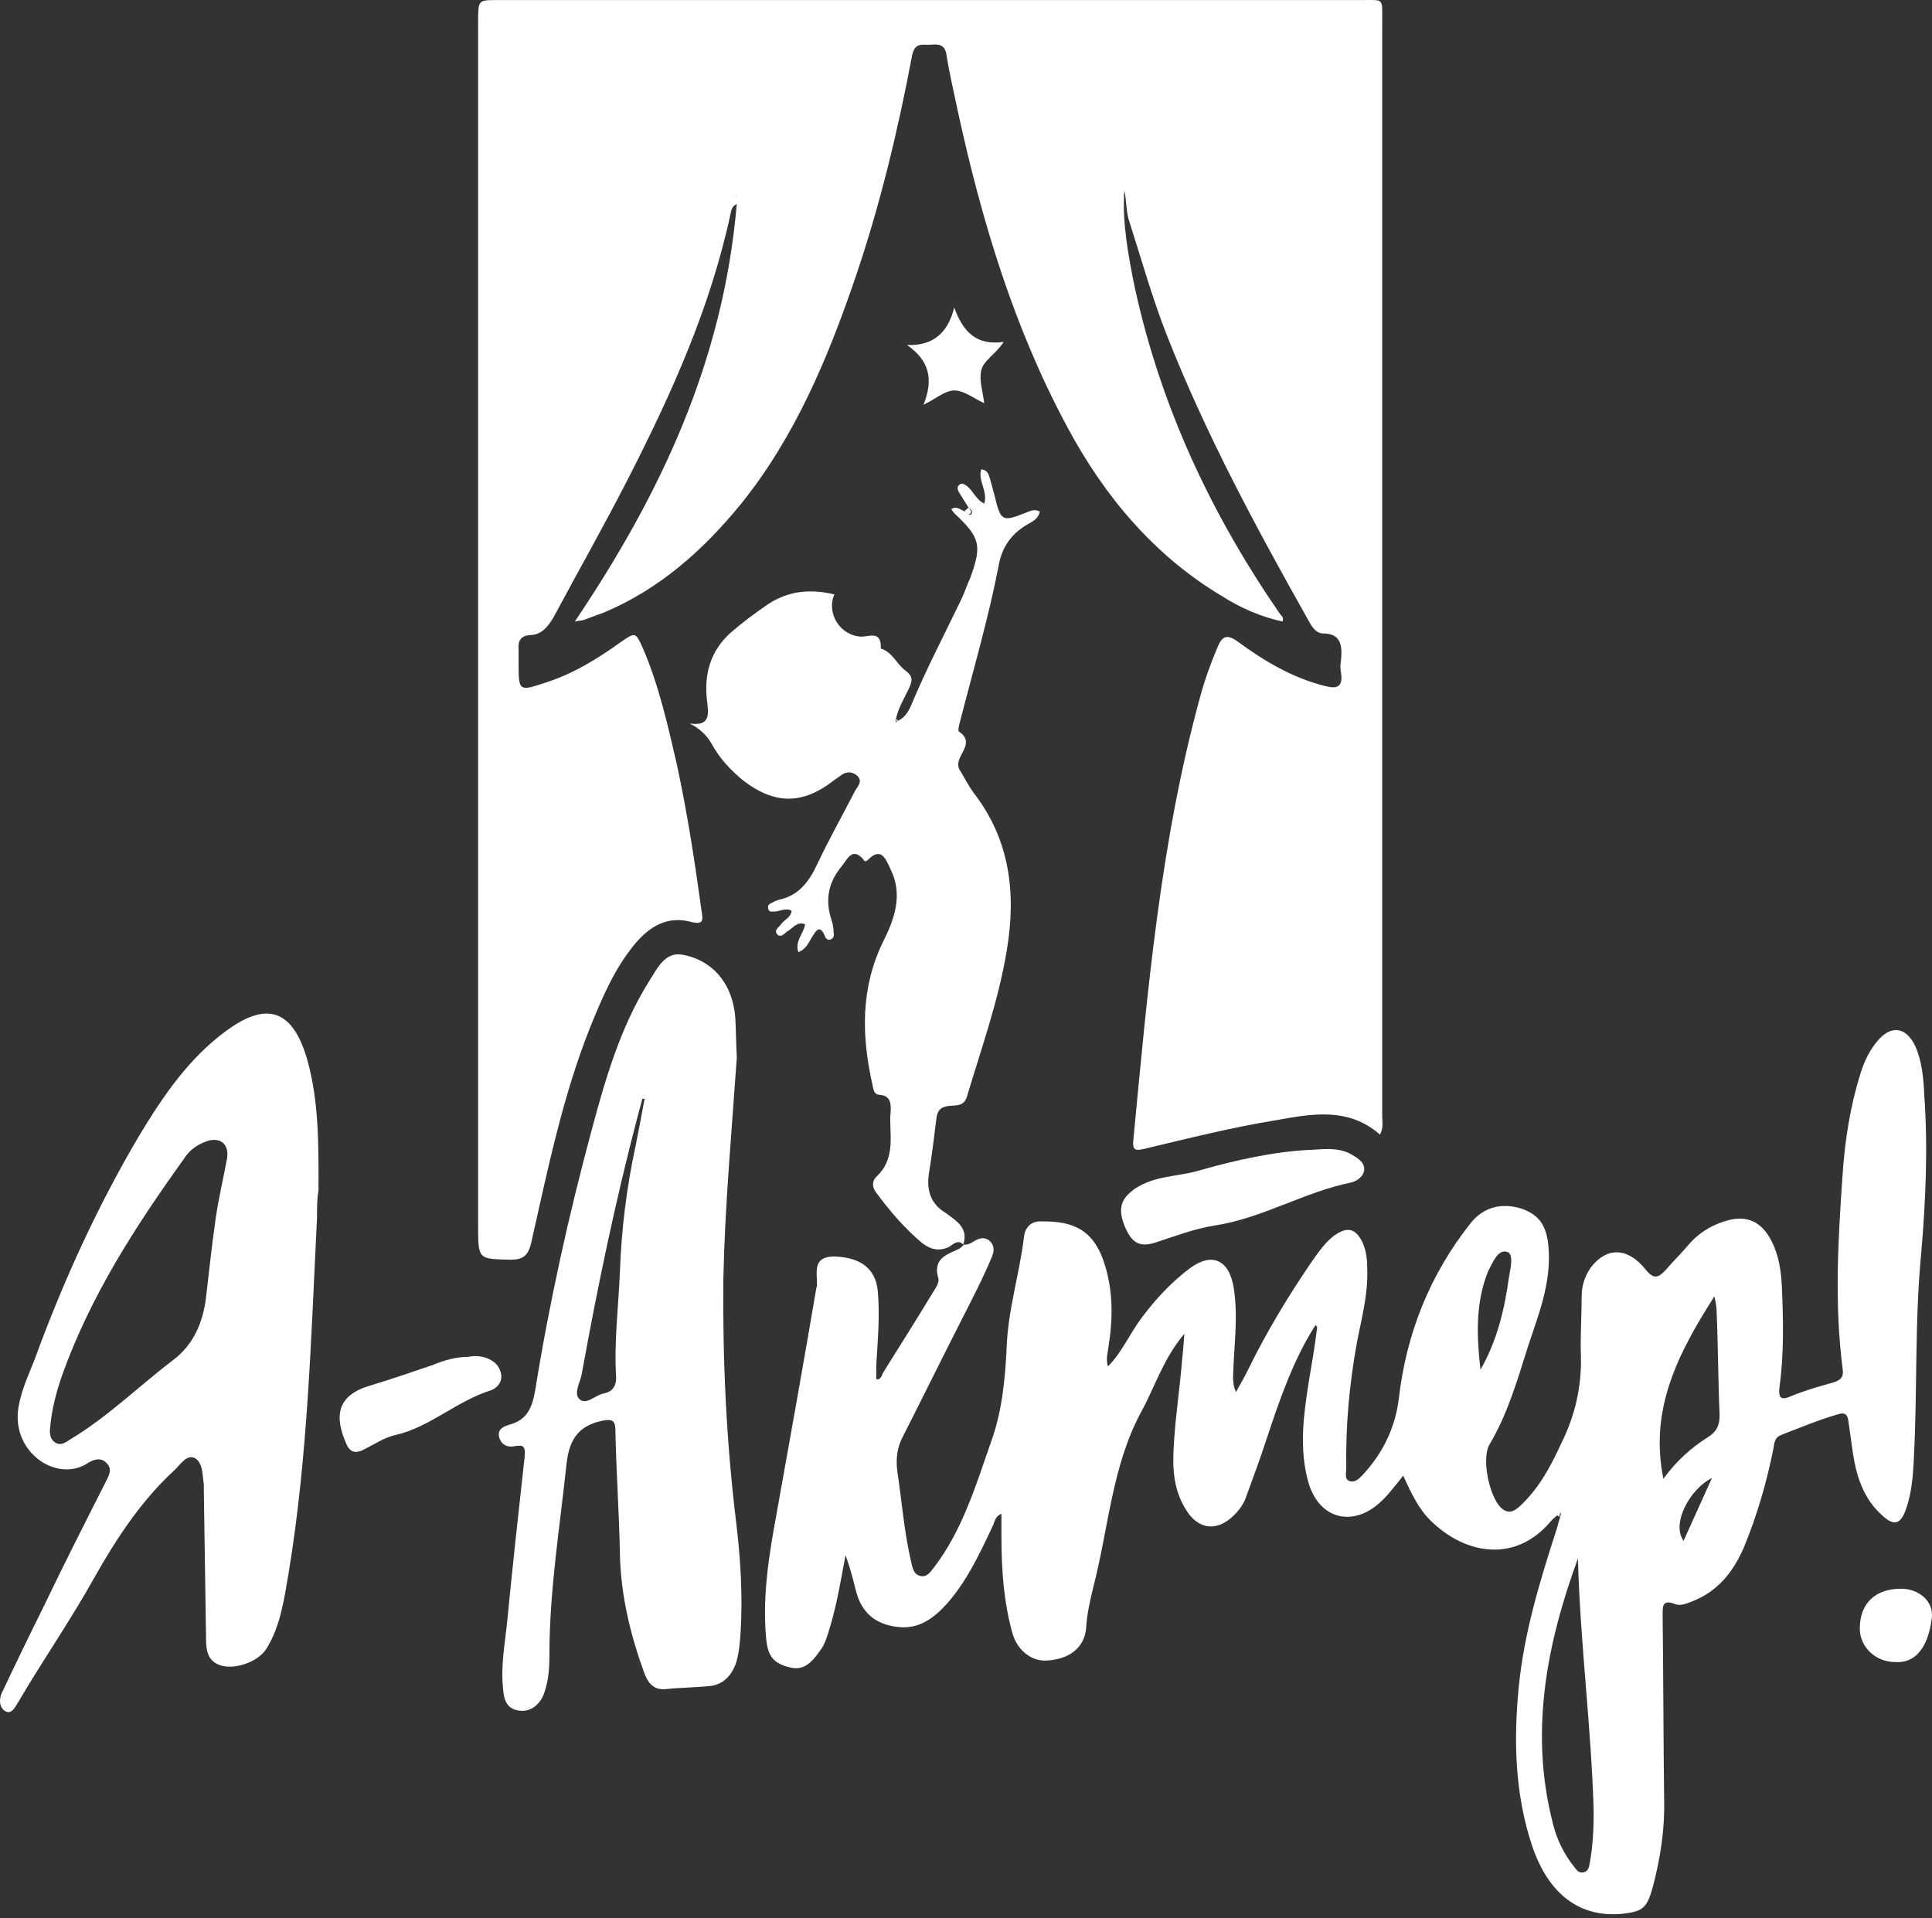 <?xml version="1.0" encoding="UTF-8"?> <svg xmlns="http://www.w3.org/2000/svg" viewBox="0 0 200.00 198.58" data-guides="{&quot;vertical&quot;:[],&quot;horizontal&quot;:[]}"><rect x="0" y="0" width="200.00" height="198.58" fill="#333333" stroke="none"/><defs></defs><path fill="#ffffff" stroke="none" fill-opacity="1" stroke-width="1" stroke-opacity="1" id="tSvg6470a310ad" title="Path 1" d="M142.853 117.46C139.593 114.573 135.713 115.316 132.066 115.975C127.487 116.718 122.909 117.873 118.408 118.945C117.399 119.192 117.244 118.945 117.321 118.037C118.795 102.613 120.115 87.19 124.228 72.178C124.693 70.445 125.314 68.714 126.013 67.064C126.478 65.909 126.944 65.579 128.108 66.404C130.901 68.466 133.851 70.198 137.188 71.023C138.429 71.353 139.05 71.106 138.817 69.621C138.74 69.209 138.74 68.796 138.817 68.384C138.972 66.817 138.817 65.579 136.954 65.579C136.334 65.579 135.868 65.002 135.558 64.425C130.126 54.774 124.848 45.041 120.736 34.566C119.261 30.772 118.175 26.895 116.933 23.019C116.545 21.947 116.623 20.627 116.39 19.72C116.157 22.936 116.778 26.401 117.476 29.782C120.192 42.237 125.469 53.372 132.531 63.599C132.687 63.765 132.919 63.93 132.764 64.342C130.514 63.847 128.418 62.94 126.478 61.703C119.572 57.579 114.372 51.475 110.492 44.217C104.982 33.989 101.645 22.936 99.162 11.554C98.774 9.657 98.308 7.76 97.998 5.78C97.843 4.625 97.222 4.543 96.368 4.625C95.592 4.708 94.738 4.295 94.428 5.698C92.954 13.534 91.091 21.287 88.53 28.793C85.659 37.206 82.244 45.289 76.734 52.135C72.777 57.001 68.198 61.043 62.456 63.435C61.757 63.682 61.136 63.93 60.437 64.177C60.205 64.26 59.894 64.26 59.506 64.342C68.275 51.31 74.872 37.536 76.269 21.122C75.726 21.369 75.726 21.782 75.648 22.029C73.553 31.844 69.517 40.752 65.094 49.413C62.61 54.279 59.894 59.063 57.334 63.847C56.713 64.919 56.014 65.744 54.85 65.744C53.919 65.826 53.608 66.322 53.686 67.229C53.686 67.641 53.686 68.136 53.686 68.631C53.686 71.518 53.686 71.6 56.402 70.693C59.273 69.786 61.835 68.219 64.24 66.487C65.792 65.414 65.792 65.414 66.568 67.146C68.198 70.941 69.129 75.064 70.061 79.106C71.147 84.137 71.923 89.169 72.621 94.283C72.777 95.272 72.854 95.767 71.535 95.437C69.052 94.778 67.189 95.933 65.637 97.829C63.619 100.304 62.378 103.191 61.136 106.243C58.265 113.418 56.713 121.007 55.005 128.595C54.695 129.997 54.152 130.41 52.833 130.41C49.496 130.327 49.496 130.41 49.496 126.863C49.496 85.292 49.496 43.722 49.496 2.233C49.496 0.006 49.496 0.006 51.513 0.006C81.313 0.006 111.191 0.006 140.99 0.006C143.318 0.006 143.085 -0.241 143.085 2.316C143.085 40.01 143.085 77.787 143.085 115.481C143.085 116.14 143.241 116.718 142.853 117.46ZM76.269 20.379C76.243 20.352 76.217 20.325 76.191 20.297C76.165 20.325 76.139 20.352 76.114 20.379C76.165 20.379 76.217 20.379 76.269 20.379Z"></path><path fill="#ffffff" stroke="none" fill-opacity="1" stroke-width="1" stroke-opacity="1" id="tSvg17f3226c2b0" title="Path 2" d="M136.185 137.173C133.857 140.803 132.46 144.927 131.063 149.133C130.442 151.03 129.744 152.928 129.046 154.825C128.813 155.567 128.425 156.144 127.882 156.722C126.097 158.619 124.001 158.454 122.682 156.144C121.44 154.083 121.363 151.856 121.518 149.546C121.673 146.659 122.139 143.69 122.372 140.803C122.449 140.06 122.527 139.236 122.604 138.081C120.432 140.638 119.578 143.525 118.181 146.082C115.077 151.773 114.766 158.289 113.137 164.475C112.826 165.795 112.516 167.114 112.438 168.517C112.283 170.496 110.808 171.733 108.481 171.898C106.851 172.063 105.376 170.909 104.833 169.176C103.902 165.877 103.669 162.495 103.669 159.114C103.669 158.371 103.669 157.629 103.669 156.722C102.971 156.969 102.971 157.629 102.738 158.041C101.418 160.845 100.1 163.65 98.082 165.96C96.685 167.526 95.133 168.681 92.96 168.434C90.787 168.187 89.235 167.114 88.614 164.722C88.304 163.485 87.993 162.248 87.528 161.011C87.062 163.485 86.674 165.877 85.975 168.269C85.665 169.259 85.432 170.249 84.811 170.991C84.113 171.981 83.259 172.971 81.863 172.641C80.078 172.228 79.457 171.486 79.302 169.506C78.914 165.217 79.612 160.928 80.388 156.722C81.785 148.968 83.182 141.133 84.501 133.38C84.501 133.297 84.579 133.214 84.579 133.049C84.579 131.647 84.113 130.08 86.364 130.08C89.08 130.163 90.632 131.317 90.865 133.627C91.097 136.184 90.865 138.741 90.71 141.298C90.71 141.792 90.71 142.287 90.71 142.782C91.175 142.865 91.253 142.452 91.408 142.122C93.115 139.4 94.822 136.679 96.53 133.874C96.84 133.38 97.228 132.802 97.15 132.39C96.53 130.327 97.927 129.915 99.168 129.338C99.401 129.256 99.634 129.008 99.789 128.843C100.332 128.926 100.72 128.513 101.108 128.348C101.652 128.101 102.117 128.101 102.583 128.595C102.971 129.09 102.893 129.585 102.66 130.163C101.729 132.39 100.565 134.617 99.479 136.761C97.461 140.72 95.521 144.679 93.503 148.638C92.882 149.793 92.727 150.948 92.882 152.268C93.348 155.319 93.581 158.454 94.279 161.506C94.434 162.165 94.512 162.99 95.288 163.155C95.986 163.32 96.374 162.66 96.763 162.165C99.634 158.371 101.031 153.752 102.583 149.298C103.747 146.082 104.057 142.782 104.212 139.4C104.368 135.524 105.532 131.895 105.997 128.101C106.075 127.193 106.618 126.534 107.472 126.451C110.576 126.368 112.981 126.946 114.223 130.492C115.232 133.38 115.232 136.349 114.766 139.318C114.689 139.978 114.456 140.638 114.689 141.463C116.163 139.978 116.939 138.081 118.181 136.431C119.656 134.452 121.285 132.719 123.148 131.317C125.476 129.585 127.261 130.41 127.726 133.38C128.192 136.431 127.726 139.4 127.649 142.452C127.649 142.947 127.649 143.525 127.959 144.102C128.347 143.36 128.813 142.618 129.201 141.792C131.141 137.833 133.392 134.122 135.874 130.492C136.573 129.503 137.272 128.513 138.203 127.853C139.522 126.946 140.376 127.193 141.074 128.678C141.462 129.585 141.54 130.492 141.54 131.482C141.617 134.122 140.919 136.596 140.453 139.071C139.677 143.36 139.289 147.649 139.367 152.02C139.367 152.515 139.134 153.175 139.755 153.34C140.22 153.505 140.686 153.092 140.997 152.763C143.092 150.536 144.411 147.896 144.799 144.844C145.575 137.999 148.058 131.895 152.249 126.616C153.568 124.966 155.431 124.472 157.526 125.131C159.389 125.791 160.165 126.946 160.32 129.338C160.553 132.967 159.233 136.184 158.147 139.483C157.06 142.947 156.052 146.411 154.189 149.546C153.335 151.03 154.189 154.907 155.353 156.062C156.129 156.804 156.75 156.474 157.371 155.897C159.311 154.083 160.553 151.773 161.639 149.381C163.036 146.576 163.734 143.607 163.657 140.391C163.579 138.328 163.734 136.266 163.734 134.204C163.734 133.132 164.044 132.142 164.665 131.235C166.295 129.09 168.468 129.09 170.331 131.4C171.184 132.472 171.65 132.307 172.426 131.482C173.124 130.657 173.9 129.915 174.599 129.09C175.685 127.771 176.927 126.946 178.479 126.451C180.729 125.709 182.359 126.368 183.446 128.595C184.144 129.998 184.377 131.565 184.454 133.132C184.609 136.596 184.687 140.06 184.222 143.525C184.066 144.762 184.377 145.01 185.464 144.514C186.86 143.937 188.335 143.525 189.809 143.112C190.585 142.865 190.896 142.535 190.74 141.627C189.887 134.946 190.275 128.348 190.74 121.667C190.973 118.12 191.517 114.573 192.603 111.109C192.991 109.872 193.534 108.718 194.388 107.728C195.784 106.078 197.337 106.326 198.268 108.305C198.966 109.872 199.121 111.604 199.199 113.337C199.587 118.78 199.355 124.224 198.889 129.668C198.19 136.844 198.5 144.019 198.113 151.113C198.035 152.845 197.88 154.577 197.337 156.144C196.793 157.794 196.095 158.041 194.854 156.887C192.991 155.237 192.215 153.01 191.827 150.536C191.672 149.464 191.517 148.309 191.361 147.237C191.283 146.494 191.051 146.164 190.275 146.411C188.257 146.989 186.317 147.814 184.377 148.556C183.756 148.803 183.678 149.298 183.601 149.876C182.902 153.422 181.893 156.887 180.497 160.268C179.333 162.908 177.703 164.805 175.142 165.795C174.521 166.042 173.9 166.29 173.357 166.042C172.038 165.547 172.116 166.372 172.116 167.279C172.193 173.63 172.193 179.982 172.271 186.333C172.348 189.384 171.882 192.354 171.107 195.323C170.486 197.55 170.098 197.88 167.925 198.127C163.579 198.54 160.32 196.148 158.612 191.117C156.827 185.755 156.673 180.229 157.216 174.703C157.759 169.094 159.389 163.733 161.096 158.454C161.251 158.041 161.328 157.546 161.484 157.134C161.484 156.969 161.639 156.722 161.562 156.639C161.406 156.474 161.328 156.722 161.173 156.887C161.018 157.052 160.785 157.217 160.63 157.381C156.905 161.918 151.628 160.928 148.058 157.381C146.817 156.144 146.041 154.495 145.264 152.763C144.334 153.917 143.557 154.99 142.548 155.814C139.677 158.124 136.418 157.052 135.409 153.34C134.478 149.876 134.944 146.494 135.487 143.03C135.797 141.215 136.108 139.4 136.34 137.503C136.34 137.421 136.34 137.256 136.34 137.173C136.263 137.091 136.263 137.173 136.185 137.173ZM163.346 161.341C160.087 170.249 158.302 179.404 160.785 188.89C161.173 190.456 161.949 192.024 162.958 193.261C163.191 193.591 163.424 193.921 163.89 193.838C164.433 193.756 164.51 193.261 164.588 192.766C164.899 191.034 164.976 189.302 164.976 187.487C164.743 178.909 163.579 170.166 163.346 161.341ZM177.47 134.204C173.745 140.06 170.719 145.834 172.193 153.092C173.512 151.278 175.065 149.876 176.772 148.803C177.703 148.226 178.013 147.566 178.013 146.494C177.858 142.947 177.858 139.318 177.703 135.772C177.703 135.359 177.625 134.864 177.47 134.204ZM153.258 141.792C154.965 138.823 155.741 135.606 156.207 132.225C156.362 131.317 156.75 129.75 155.974 129.585C155.043 129.338 154.5 130.74 154.034 131.647C152.715 134.946 152.87 138.411 153.258 141.792ZM177.237 153.01C174.987 154.083 172.969 157.711 174.288 159.526Z"></path><path fill="#ffffff" stroke="none" fill-opacity="1" stroke-width="1" stroke-opacity="1" id="tSvgca67ad8f86" title="Path 3" d="M76.277 109.459C75.734 117.294 75.035 124.883 74.88 132.471C74.802 140.884 75.191 149.215 76.2 157.546C76.665 161.339 76.898 165.216 76.665 169.01C76.587 170.083 76.51 171.155 76.2 172.144C75.734 173.464 74.88 174.372 73.561 174.536C72.009 174.701 70.457 174.701 68.905 174.866C67.818 174.949 67.197 174.454 66.732 173.299C65.257 169.258 64.248 165.134 64.171 160.762C64.093 156.555 63.783 152.266 63.705 148.06C63.705 146.988 63.317 146.905 62.386 147.07C60.058 147.565 58.972 148.802 58.661 151.442C57.963 158.04 56.876 164.639 56.876 171.32C56.876 172.557 56.799 173.877 56.41 175.031C56.022 176.434 54.936 177.258 53.772 177.093C52.375 176.928 52.142 175.856 52.065 174.701C51.832 172.31 52.298 170 52.53 167.608C53.074 162 53.694 156.391 54.315 150.782C54.393 149.792 54.237 149.544 53.306 149.709C52.608 149.874 51.91 149.627 51.677 148.802C51.444 147.895 52.22 147.647 52.763 147.482C54.548 146.988 55.092 145.751 55.401 143.936C56.876 134.781 58.894 125.708 61.3 116.799C62.696 111.603 64.248 106.324 67.12 101.705C67.974 100.386 68.749 98.571 70.534 98.819C72.552 99.148 74.337 100.303 75.346 102.365C75.811 103.355 76.044 104.345 76.122 105.417C76.2 106.902 76.2 108.304 76.277 109.459ZM66.732 113.748C66.654 113.748 66.577 113.748 66.499 113.748C66.344 114.325 66.189 114.902 66.033 115.48C63.705 124.305 61.843 133.296 60.213 142.286C60.058 143.111 59.359 144.266 59.98 144.843C60.679 145.503 61.61 144.431 62.464 144.266C63.317 144.101 63.783 143.606 63.783 142.616C63.55 138.987 64.016 135.358 64.171 131.729C64.326 127.275 64.869 122.903 65.8 118.614C66.111 117.047 66.421 115.397 66.732 113.748Z"></path><path fill="#ffffff" stroke="none" fill-opacity="1" stroke-width="1" stroke-opacity="1" id="tSvg3ca6c5fdc8" title="Path 4" d="M32.817 126.119C32.196 138.41 31.886 150.699 29.868 162.906C29.403 165.628 29.015 168.433 27.54 170.742C26.609 172.144 24.048 172.969 22.573 172.309C21.487 171.814 21.332 170.825 21.332 169.67C21.254 164.556 21.177 159.36 21.099 154.245C21.099 154.081 21.099 153.833 21.099 153.668C20.944 152.679 21.021 151.441 20.168 150.946C19.314 150.534 18.693 151.606 18.073 152.184C14.658 155.318 12.097 159.195 9.769 163.319C7.286 167.773 4.414 171.897 1.853 176.268C1.543 176.763 1.155 177.588 0.457 177.093C-0.164 176.598 -0.087 175.691 0.301 175.031C1.621 172.226 3.017 169.34 4.414 166.536C6.51 162.164 8.682 157.875 10.855 153.586C11.166 152.926 11.709 152.184 11.088 151.524C10.467 150.781 9.614 151.111 8.993 151.524C5.811 153.503 1.077 150.287 1.931 145.585C2.241 143.853 2.94 142.368 3.561 140.801C6.51 132.718 10.079 124.882 14.425 117.542C16.908 113.418 19.625 109.458 23.505 106.654C27.695 103.602 30.334 104.592 31.808 109.706C33.05 114.16 32.972 118.696 32.972 123.233C32.817 124.057 32.817 125.047 32.817 126.119ZM5.19 147.812C5.113 148.39 5.19 148.967 5.656 149.297C6.199 149.709 6.742 149.379 7.208 149.049C11.088 146.74 14.348 143.523 17.917 140.801C20.013 139.234 21.021 136.925 21.332 134.285C21.642 131.564 21.953 128.759 22.341 126.037C22.651 123.975 23.117 121.995 23.505 119.934C23.738 118.449 22.806 117.707 21.487 118.119C20.478 118.449 19.625 119.026 19.004 120.016C14.037 126.945 9.381 134.12 6.432 142.368C5.811 144.183 5.346 145.915 5.19 147.812Z"></path><path fill="#ffffff" stroke="none" fill-opacity="1" stroke-width="1" stroke-opacity="1" id="tSvg373f322423" title="Path 5" d="M100.261 52.545C99.951 52.051 99.64 51.556 99.33 51.061C99.175 50.814 99.019 50.483 99.253 50.236C99.563 49.906 99.874 50.154 100.106 50.319C100.727 50.814 101.037 51.721 101.891 52.133C102.279 50.814 101.192 49.741 101.581 48.587C102.279 48.669 102.356 49.164 102.512 49.659C102.667 50.236 102.822 50.814 102.977 51.391C103.598 53.948 103.754 54.03 106.082 53.123C106.547 52.958 107.013 52.628 107.634 52.958C107.478 53.783 106.78 54.03 106.237 54.36C104.607 55.35 103.676 56.752 103.365 58.649C102.279 64.175 100.727 69.454 99.33 74.898C99.253 75.145 99.175 75.64 99.253 75.723C100.649 76.63 99.718 77.62 99.33 78.528C99.097 79.105 99.175 79.517 99.485 79.929C99.874 80.59 100.261 81.332 100.727 81.992C104.529 86.858 105.228 92.384 104.219 98.405C103.365 103.602 101.581 108.551 100.106 113.499C99.796 114.572 98.942 114.407 98.244 114.489C97.39 114.572 97.002 114.984 96.924 115.891C96.692 117.789 96.459 119.686 96.148 121.582C95.916 123.315 96.381 124.635 97.856 125.542C97.933 125.624 98.011 125.624 98.088 125.707C99.097 126.449 100.261 127.192 99.718 128.841C99.175 128.263 98.632 128.841 98.244 129.089C97.157 129.583 96.303 129.336 95.45 128.676C93.665 127.192 92.113 125.377 90.716 123.48C90.25 122.902 90.25 122.243 90.794 121.747C92.113 120.51 92.268 118.861 92.191 117.211C92.191 116.551 92.113 115.891 92.191 115.232C92.268 114.242 92.191 113.417 91.026 113.335C90.483 113.335 90.406 112.757 90.328 112.344C89.164 107.231 89.086 102.282 91.414 97.498C92.579 95.189 93.51 92.632 92.191 89.992C91.725 89.002 91.259 87.6 89.863 89.002C89.707 89.167 89.474 89.25 89.397 89.002C88.233 87.6 87.69 89.002 87.146 89.662C85.827 91.229 85.361 93.044 86.06 95.189C86.215 95.601 86.292 96.096 86.292 96.508C86.37 96.838 86.292 97.168 85.982 97.251C85.672 97.416 85.439 97.086 85.361 96.838C84.896 95.766 84.508 96.261 84.12 96.921C83.732 97.498 83.499 98.24 82.645 98.57C82.257 97.416 83.189 96.674 83.344 95.683C82.49 95.354 82.102 96.096 81.481 96.426C81.171 96.674 80.86 97.086 80.472 96.756C80.084 96.261 80.627 96.013 80.86 95.683C81.171 95.189 81.869 95.024 81.947 94.281C81.326 93.951 80.705 94.364 80.162 94.364C79.929 94.364 79.618 94.446 79.541 94.116C79.386 93.704 79.696 93.539 79.929 93.456C80.162 93.291 80.472 93.209 80.705 93.126C82.645 92.714 83.732 91.312 84.585 89.497C85.827 86.858 87.224 84.383 88.543 81.826C88.776 81.414 89.319 80.919 88.776 80.342C88.233 79.847 87.612 79.847 87.069 80.259C86.836 80.424 86.603 80.59 86.37 80.754C83.111 83.311 80.239 83.311 76.98 80.837C75.661 79.764 74.497 78.528 73.643 76.96C73.178 76.135 72.401 75.393 71.393 74.898C73.643 75.228 73.333 73.826 73.178 72.424C72.867 69.619 73.643 67.228 75.738 65.413C76.98 64.34 78.222 63.433 79.541 62.526C81.714 61.124 83.965 60.959 86.37 61.536C85.517 63.516 86.991 65.825 89.164 65.908C90.017 65.908 91.259 65.248 91.181 67.145C92.346 67.475 92.811 68.712 93.665 69.372C94.596 70.032 94.441 70.526 94.053 71.352C93.587 72.341 92.966 73.331 92.734 74.486C92.734 74.568 92.734 74.733 92.734 74.816C92.785 74.761 92.837 74.706 92.889 74.651C93.665 74.321 94.053 73.661 94.364 72.918C95.916 69.207 97.778 65.66 99.563 61.948C99.874 61.289 100.106 60.546 100.417 59.887C101.658 56.505 101.503 55.68 98.865 53.206C98.709 53.041 98.632 52.958 98.476 52.71C99.097 52.298 99.485 52.875 99.951 52.958C100.183 53.123 100.339 53.453 100.572 53.206C100.727 52.875 100.494 52.71 100.261 52.545Z"></path><path fill="#ffffff" stroke="none" fill-opacity="1" stroke-width="1" stroke-opacity="1" id="tSvg301f299345" title="Path 6" d="M135.869 119.026C137.266 118.943 138.741 118.778 140.06 119.603C140.603 119.933 141.224 120.346 141.224 121.005C141.224 121.747 140.526 122.243 139.905 122.408C135.016 123.397 130.67 126.119 125.781 126.862C123.686 127.192 121.746 127.934 119.728 128.593C118.02 129.171 117.167 128.758 116.391 126.862C115.692 125.047 116.081 124.057 117.477 123.067C119.573 121.665 121.978 121.83 124.151 121.17C127.954 120.098 131.911 119.191 135.869 119.026Z"></path><path fill="#ffffff" stroke="none" fill-opacity="1" stroke-width="1" stroke-opacity="1" id="tSvg12358e87ffc" title="Path 7" d="M48.412 140.472C49.266 140.307 50.119 140.389 50.818 140.801C51.439 141.131 51.827 141.708 51.905 142.451C51.905 143.193 51.439 143.688 50.818 143.935C47.326 145.008 44.532 147.73 40.962 148.554C39.798 148.802 38.712 149.544 37.548 150.122C36.849 150.452 36.306 150.369 35.918 149.627C34.521 146.575 34.909 144.43 38.324 143.441C40.497 142.781 42.67 142.038 44.843 141.296C46.007 140.801 47.248 140.472 48.412 140.472Z"></path><path fill="#ffffff" stroke="none" fill-opacity="1" stroke-width="1" stroke-opacity="1" id="tSvge2e5ca1505" title="Path 8" d="M103.906 35.39C103.052 36.71 101.81 37.287 101.577 38.359C101.344 39.349 101.733 40.504 101.888 41.741C100.801 41.246 99.792 40.421 98.784 40.421C97.853 40.421 96.921 41.246 95.602 41.906C96.688 39.184 96.145 37.287 93.895 35.72C96.533 35.803 98.085 34.565 98.784 31.843C99.715 34.4 101.112 35.803 103.906 35.39Z"></path><path fill="#ffffff" stroke="none" fill-opacity="1" stroke-width="1" stroke-opacity="1" id="tSvg925bbd5385" title="Path 9" d="M196.174 172.061C194.156 172.061 192.526 170.494 192.526 168.597C192.526 165.957 194.156 164.472 196.795 164.472C198.657 164.472 200.209 165.792 199.977 167.524C199.666 170.082 198.58 172.226 196.174 172.061Z"></path><path fill="#ffffff" stroke="none" fill-opacity="1" stroke-width="1" stroke-opacity="1" id="tSvg1858b15c89" title="Path 10" d="M76.279 20.381C76.225 20.381 76.171 20.381 76.117 20.381C76.144 20.353 76.171 20.325 76.198 20.297C76.225 20.325 76.252 20.353 76.279 20.381Z"></path><path fill="#ffffff" stroke="none" fill-opacity="1" stroke-width="1" stroke-opacity="1" id="tSvg63df6f3305" title="Path 11" d="M177.237 153.01C177.082 155.65 175.607 157.547 174.288 159.526Z"></path><path fill="#ffffff" stroke="none" fill-opacity="1" stroke-width="1" stroke-opacity="1" id="tSvg87c2e4a228" title="Path 12" d="M161.096 156.802C161.174 156.72 161.251 156.391 161.484 156.555C161.562 156.638 161.407 156.885 161.407 157.049C161.329 156.967 161.251 156.885 161.096 156.802Z"></path><path fill="#ffffff" stroke="none" fill-opacity="1" stroke-width="1" stroke-opacity="1" id="tSvg18d9e7d79dd" title="Path 13" d="M136.186 137.17C136.263 137.088 136.34 137.088 136.34 137.007C136.34 137.088 136.34 137.251 136.34 137.333C136.263 137.333 136.263 137.251 136.186 137.17Z"></path><path fill="#ffffff" stroke="none" fill-opacity="1" stroke-width="1" stroke-opacity="1" id="tSvg5e34e6fc99" title="Path 14" d="M100.25 52.545C100.405 52.71 100.637 52.956 100.483 53.12C100.25 53.448 100.019 53.038 99.864 52.874C100.019 52.792 100.173 52.627 100.25 52.545Z"></path><path fill="#ffffff" stroke="none" fill-opacity="1" stroke-width="1" stroke-opacity="1" id="tSvg49395d6a32" title="Path 15" d="M92.954 74.566C92.903 74.621 92.852 74.675 92.8 74.729C92.8 74.648 92.8 74.484 92.8 74.403C92.8 74.484 92.877 74.484 92.954 74.566Z"></path></svg> 